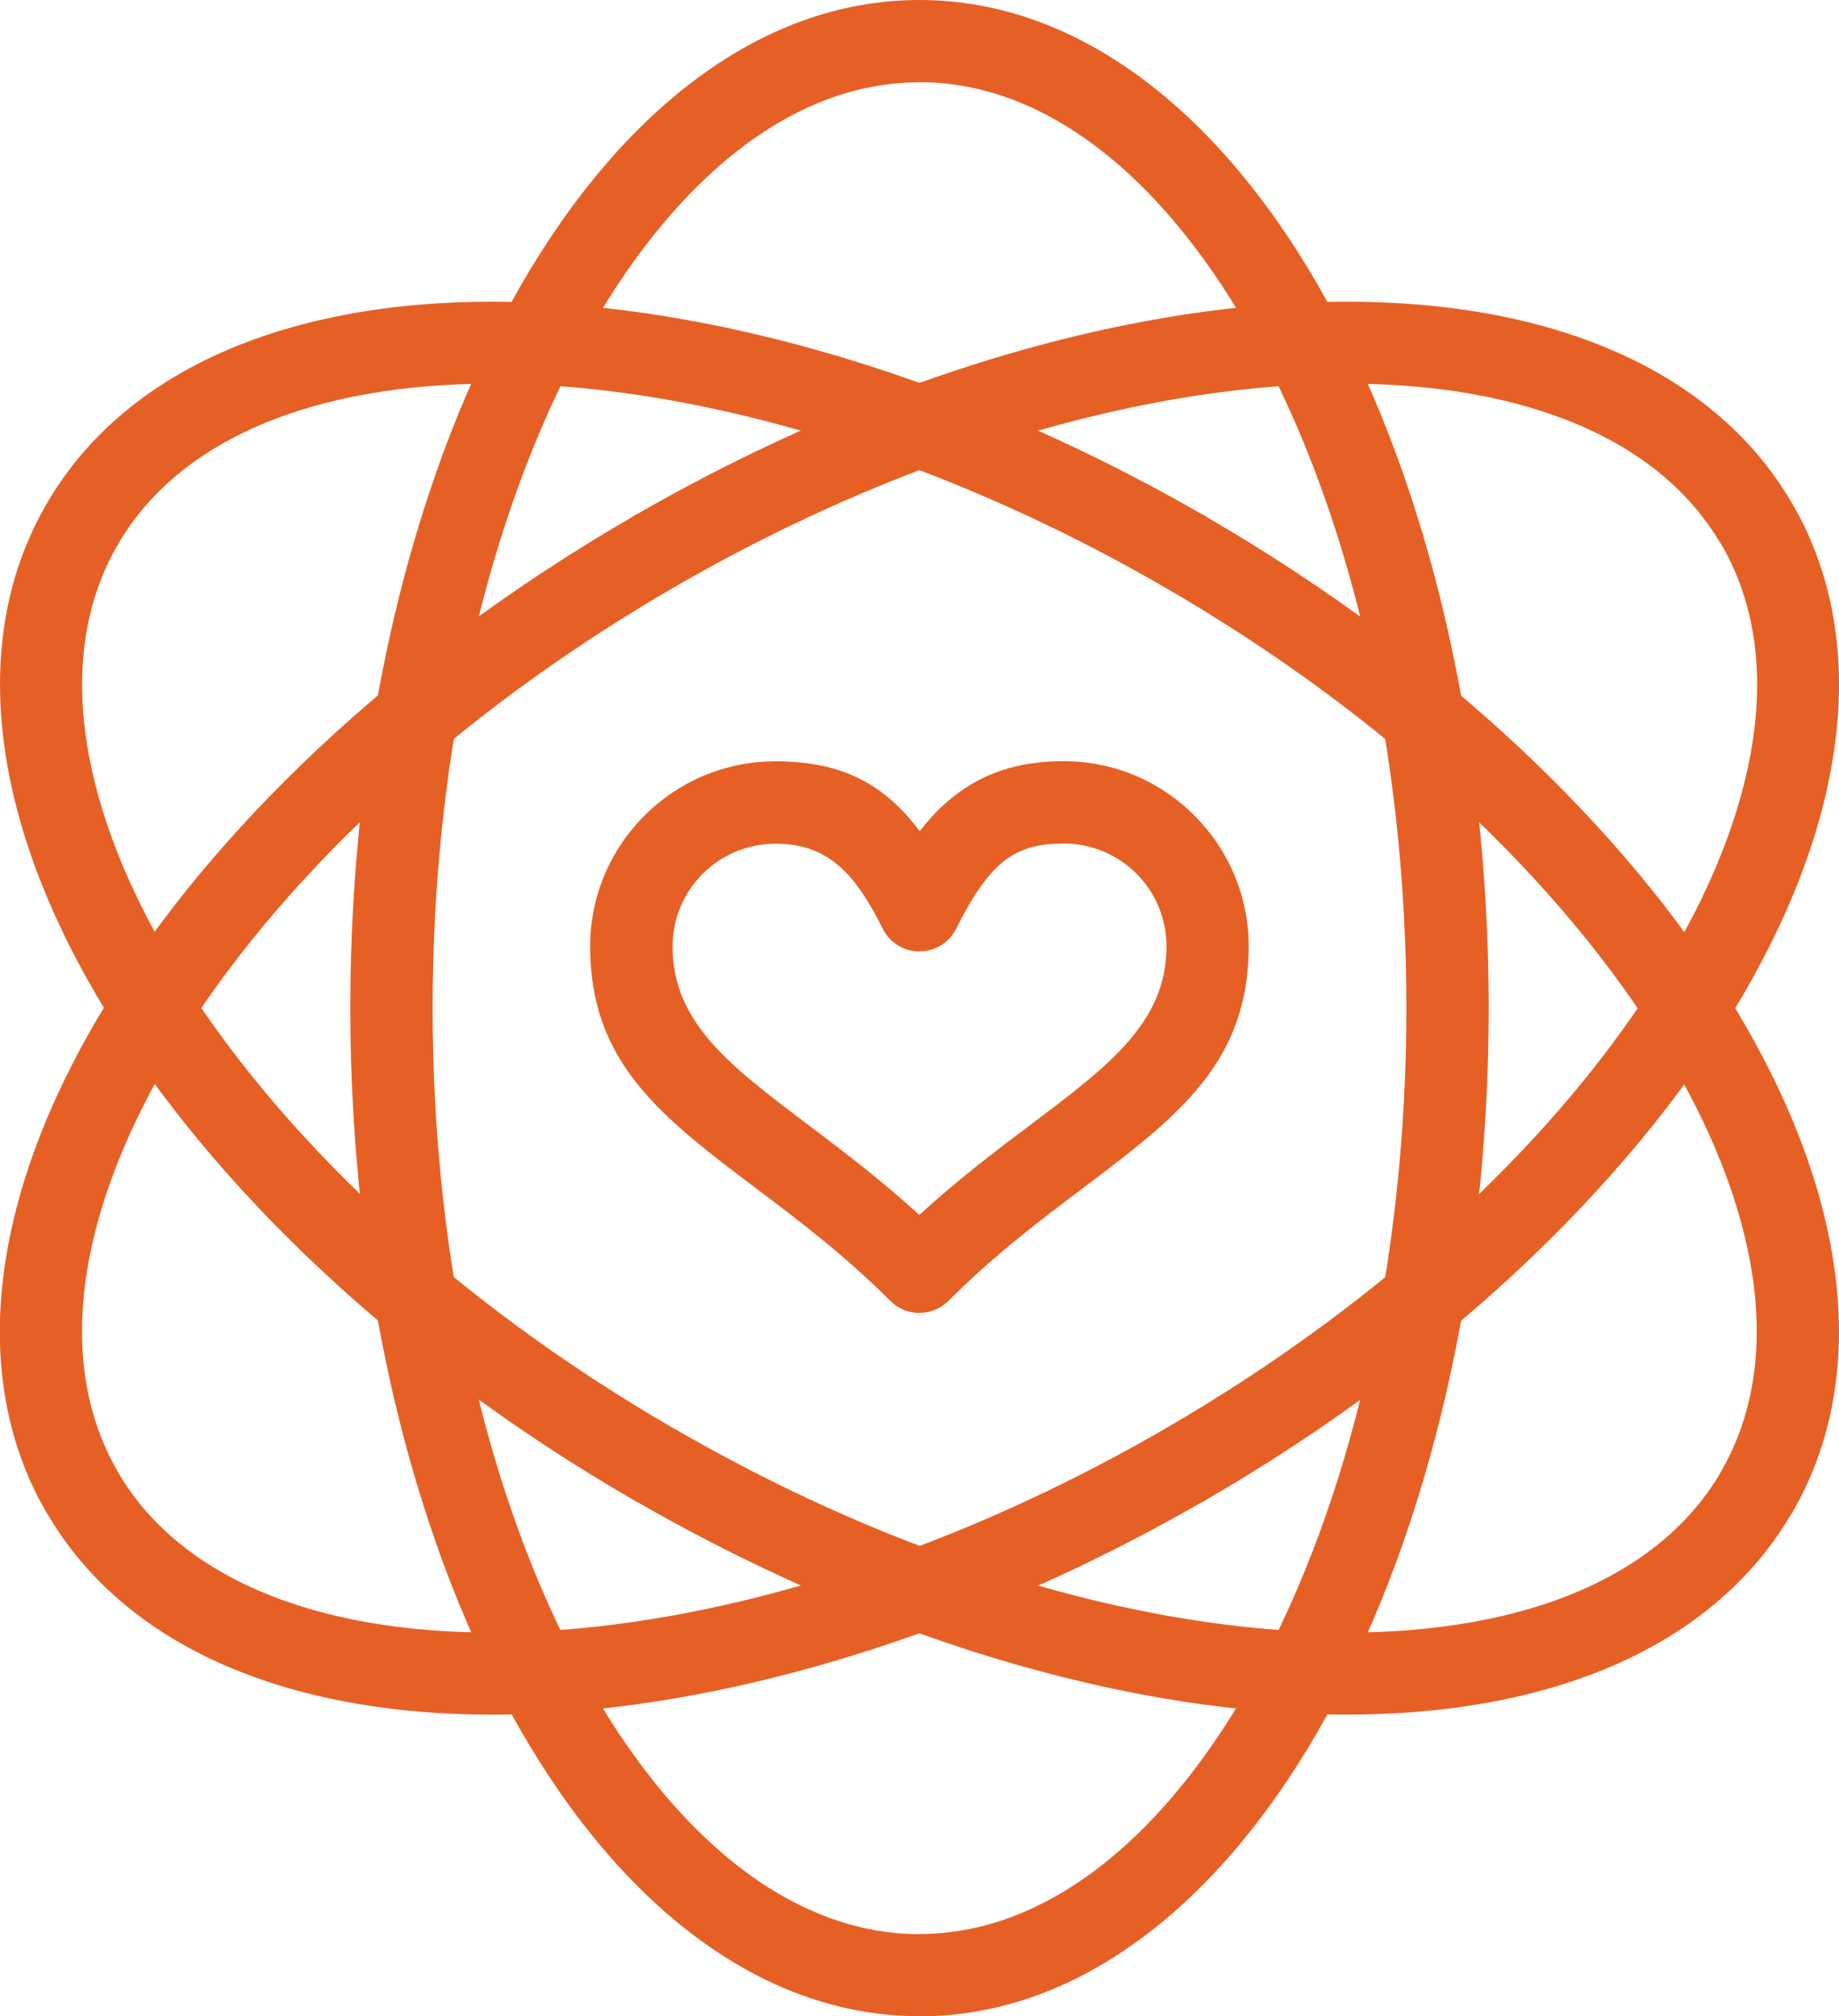<?xml version="1.0" encoding="UTF-8"?><svg id="a" xmlns="http://www.w3.org/2000/svg" width="150.35" height="164.86" xmlns:xlink="http://www.w3.org/1999/xlink" viewBox="0 0 150.35 164.86"><defs><clipPath id="c"><rect x="28.48" y="0" width="93.31" height="164.86" style="fill:none; stroke-width:0px;"/></clipPath><clipPath id="d"><rect x="0" y="24.53" width="150.35" height="115.9" style="fill:none; stroke-width:0px;"/></clipPath></defs><g id="b"><g style="clip-path:url(#c);"><path d="m75.17,0c13.24,0,25.07,9.52,33.48,24.92,8.07,14.78,13.06,35.12,13.06,57.51s-4.99,42.73-13.06,57.52c-8.41,15.4-20.23,24.92-33.48,24.92v-6.73c10.6,0,20.37-8.18,27.59-21.4,7.55-13.83,12.22-33.03,12.22-54.31s-4.67-40.47-12.22-54.31c-7.22-13.22-16.98-21.4-27.59-21.4V0Zm0,164.86c-13.24,0-25.06-9.52-33.47-24.92-8.07-14.79-13.06-35.13-13.06-57.52s4.99-42.73,13.06-57.51C50.11,9.52,61.93,0,75.17,0v6.73c-10.6,0-20.36,8.18-27.58,21.4-7.55,13.83-12.22,33.03-12.22,54.31s4.67,40.47,12.22,54.31c7.22,13.22,16.98,21.4,27.58,21.4v6.73" style="fill:#e66025; stroke-width:0px;"/></g><g style="clip-path:url(#d);"><path d="m75.17,31.31c7.6,2.73,15.34,6.28,22.97,10.67.2.09.4.2.57.33,19.28,11.18,34.29,25.6,43.01,39.89,9.13,14.97,11.46,29.97,4.83,41.45-.04.07-.09.14-.14.21-6.68,11.33-20.76,16.73-38.17,16.32-10.13-.24-21.44-2.45-33.08-6.63v-7.14c11.73,4.46,23.14,6.82,33.24,7.06,14.99.36,26.91-3.96,32.25-13.03.03-.05.05-.1.08-.16,5.3-9.18,3.09-21.72-4.75-34.59-8.21-13.48-22.49-27.13-40.9-37.75-6.63-3.83-13.32-6.99-19.92-9.5v-7.14ZM3.84,41.15c6.65-11.42,20.78-16.88,38.26-16.46,10.13.24,21.44,2.45,33.07,6.62v7.14c-11.73-4.46-23.14-6.82-33.23-7.06-14.94-.35-26.83,3.93-32.19,12.94-.08.17-.17.33-.28.48-5.12,9.15-2.89,21.59,4.89,34.35,8.19,13.44,22.42,27.05,40.77,37.67.05.02.09.05.14.07h0s.02.01.02.01h0c6.63,3.83,13.32,7,19.91,9.5v7.14c-7.6-2.72-15.34-6.28-22.97-10.66-.18-.08-.35-.18-.51-.28-19.3-11.19-34.34-25.63-43.07-39.95C-.5,67.7-2.83,52.7,3.79,41.23l.05-.08" style="fill:#e66025; stroke-width:0px;"/><path d="m140.6,44.33c-5.36-9.01-17.26-13.3-32.19-12.94-10.1.24-21.51,2.6-33.24,7.06v-7.14c11.64-4.17,22.95-6.38,33.08-6.62,17.48-.42,31.61,5.04,38.26,16.46l.05.08c6.62,11.47,4.29,26.47-4.83,41.43-8.73,14.32-23.77,28.76-43.07,39.95-.16.1-.33.2-.51.28-7.63,4.39-15.37,7.94-22.97,10.66v-7.14c6.59-2.5,13.29-5.67,19.91-9.49h0s.01-.01.01-.01h0s.09-.06.14-.08c18.34-10.62,32.58-24.23,40.77-37.67,7.78-12.76,10.01-25.2,4.89-34.35-.11-.16-.2-.32-.28-.48Zm-65.43-5.89c-6.59,2.51-13.29,5.67-19.92,9.5h0c-18.4,10.63-32.68,24.27-40.9,37.75-7.84,12.87-10.05,25.41-4.75,34.59.03.05.06.1.08.16,5.34,9.07,17.26,13.39,32.25,13.03,10.1-.24,21.51-2.6,33.23-7.06v7.14c-11.63,4.17-22.95,6.39-33.07,6.63-17.41.42-31.49-4.99-38.17-16.32-.05-.07-.09-.14-.14-.21-6.63-11.48-4.29-26.48,4.83-41.45,8.71-14.29,23.73-28.71,43.01-39.89.18-.13.37-.24.57-.33,7.63-4.39,15.37-7.94,22.97-10.67v7.14" style="fill:#e66025; stroke-width:0px;"/></g><path d="m75.2,67.96c.82-1.06,1.69-1.98,2.67-2.76,2.46-1.97,5.33-2.96,9.08-2.96,4.18,0,7.96,1.69,10.7,4.44,2.74,2.74,4.44,6.53,4.44,10.7,0,9.55-5.84,13.95-13.62,19.82-3.37,2.54-7.16,5.4-10.92,9.16-.66.66-1.52.99-2.38.99v-8.02c3.23-2.95,6.38-5.33,9.26-7.49,6.24-4.71,10.94-8.25,10.94-14.46,0-2.32-.94-4.43-2.46-5.95-1.53-1.52-3.63-2.46-5.95-2.46-2.15,0-3.69.48-4.91,1.46-1.4,1.13-2.61,2.97-3.88,5.51-.31.63-.82,1.16-1.5,1.5-.48.24-.99.35-1.5.35v-9.86l.03.03Zm-.03,39.4c-.86,0-1.72-.33-2.38-.99-3.76-3.76-7.55-6.62-10.92-9.16-7.78-5.87-13.62-10.28-13.62-19.82,0-4.18,1.7-7.96,4.44-10.7,2.74-2.74,6.53-4.44,10.71-4.44,5.49,0,8.93,1.9,11.77,5.69v9.86c-1.22,0-2.41-.68-2.99-1.85-2.32-4.64-4.54-6.96-8.78-6.96-2.32,0-4.43.94-5.95,2.46-1.53,1.52-2.46,3.63-2.46,5.95,0,6.21,4.69,9.74,10.93,14.46,2.88,2.17,6.03,4.55,9.25,7.49v8.02" style="fill:#e66025; stroke-width:0px;"/></g></svg>